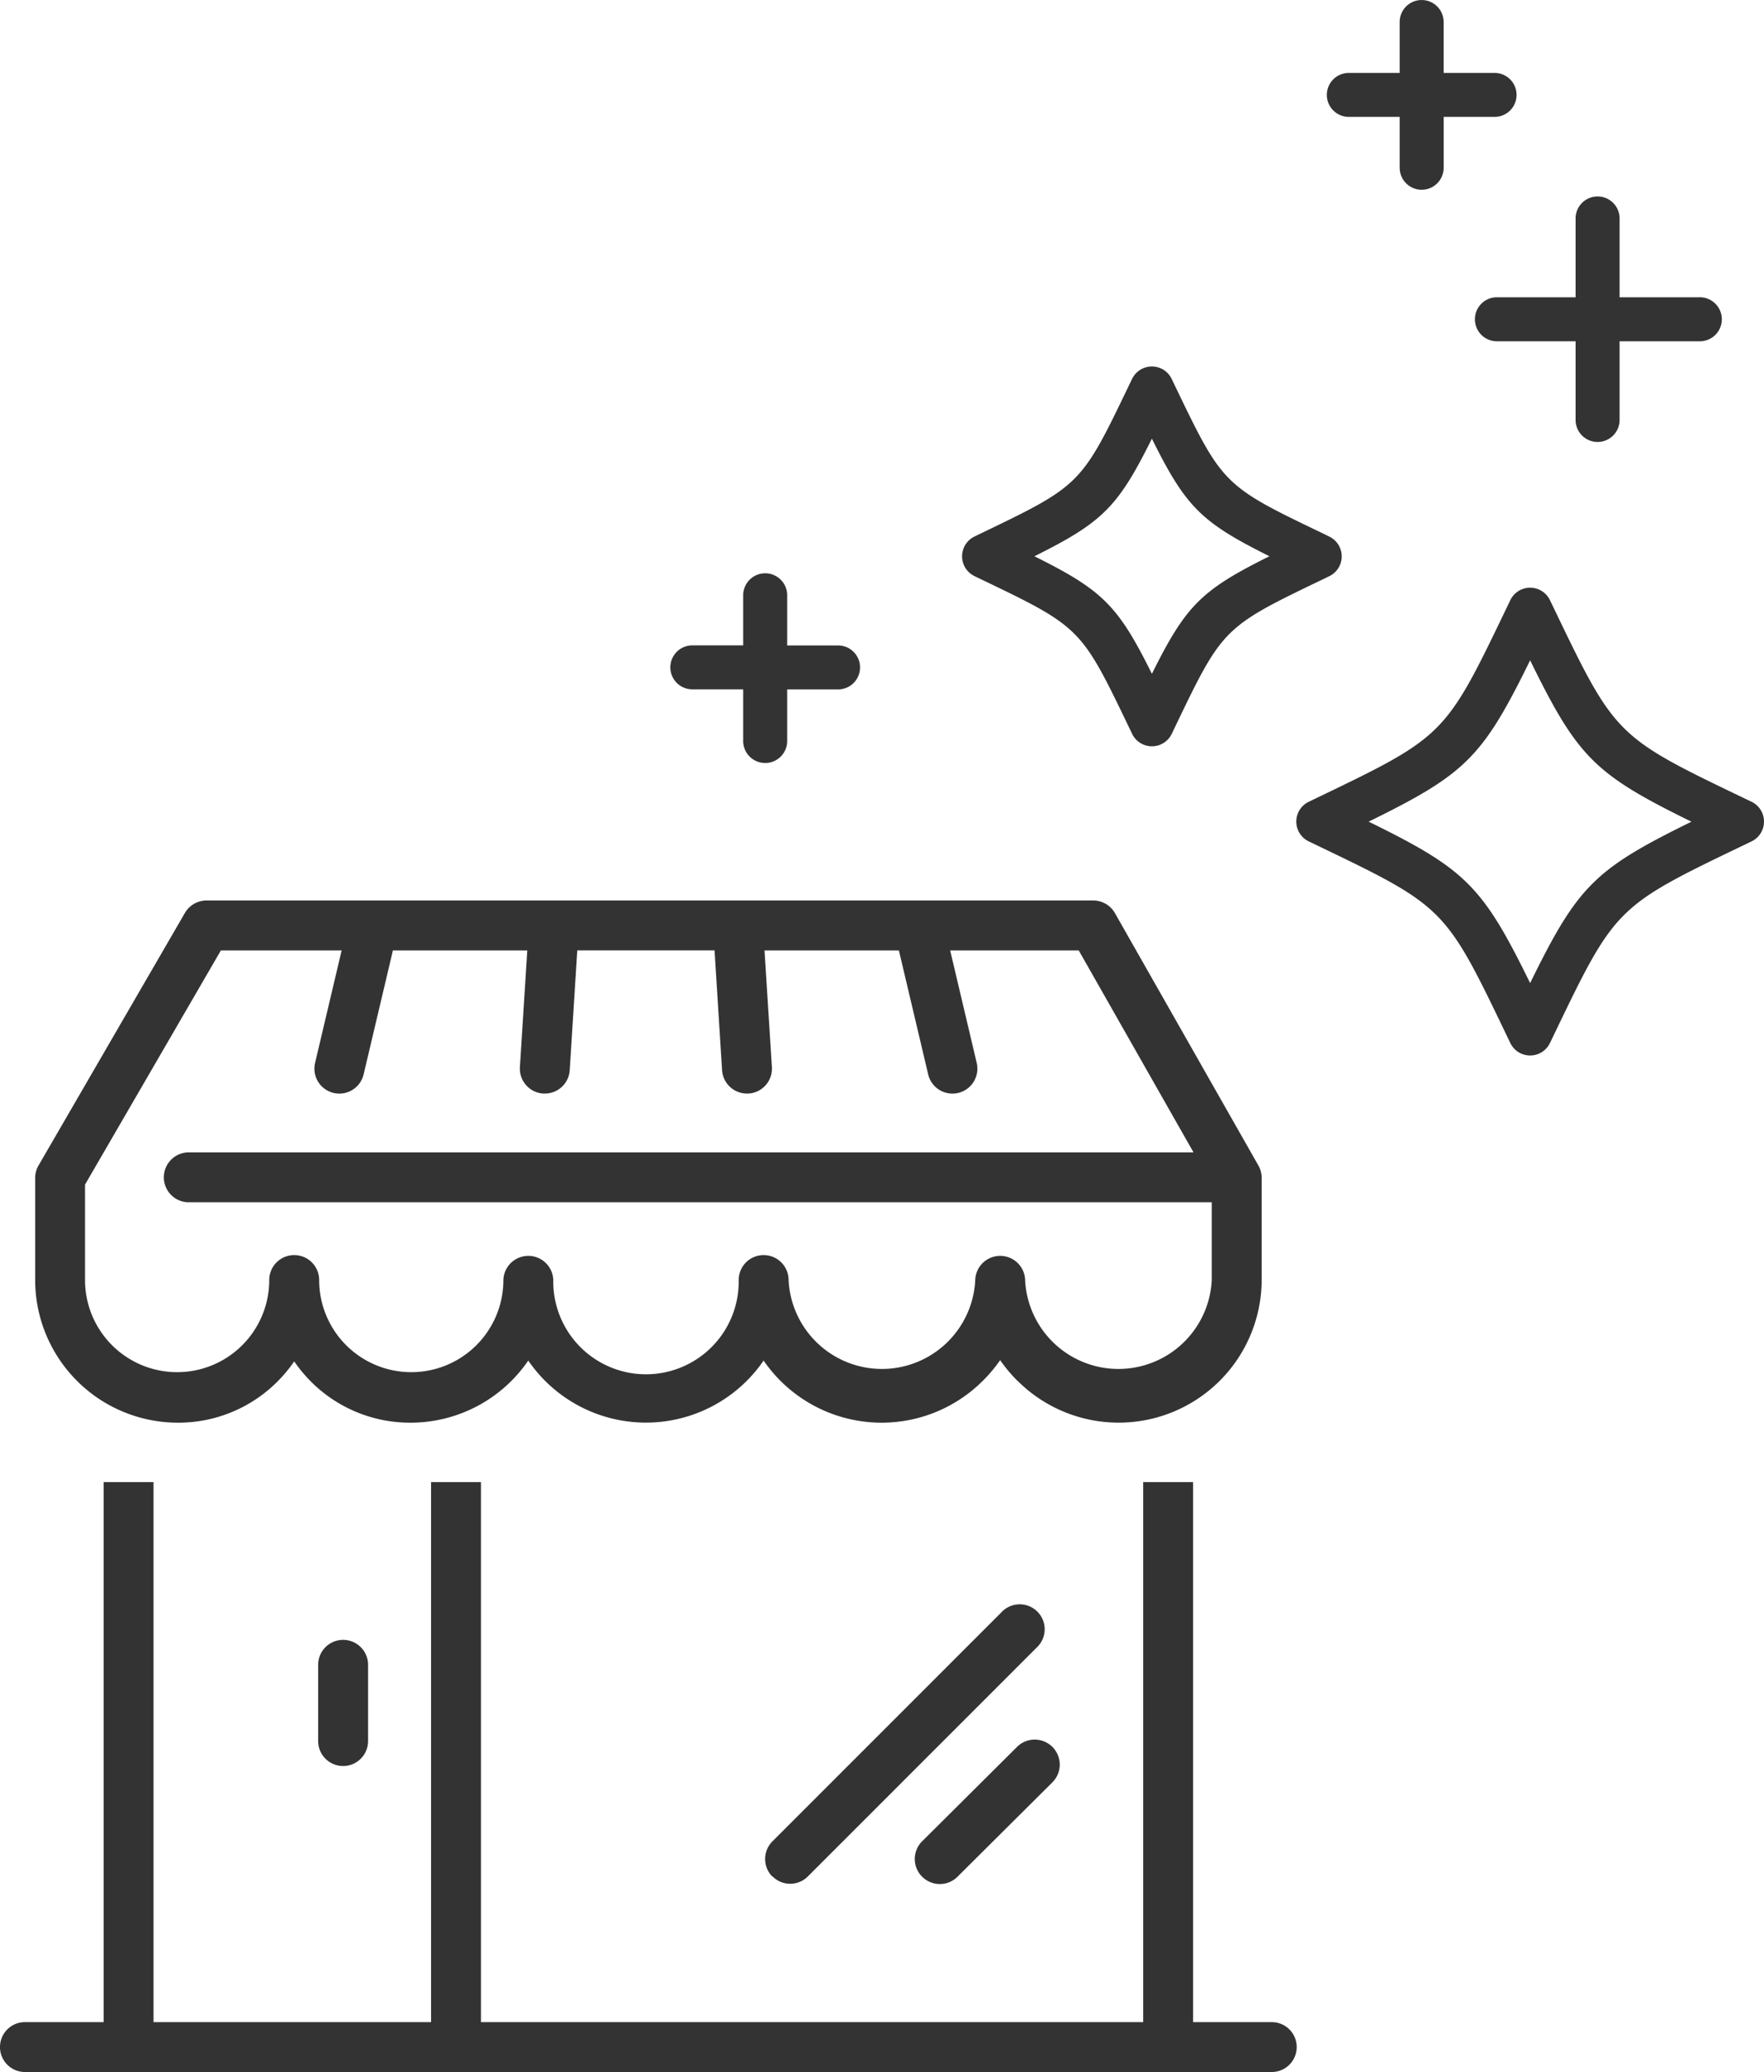 <svg xmlns="http://www.w3.org/2000/svg" width="71.74" height="84.252" viewBox="0 0 71.74 84.252">
  <path id="สะอาด" d="M1.014,84.252a1.014,1.014,0,0,1,0-2.029h3.2V60.266h2.03V82.223H17.531V60.266h2.029V82.223H46.492V60.266h2.029V82.223h3.2a1.014,1.014,0,1,1,0,2.029ZM37.5,76.308a1.015,1.015,0,0,1,0-1.435l3.861-3.84A1.015,1.015,0,0,1,42.8,72.473l-3.86,3.839a1.016,1.016,0,0,1-1.435,0Zm-6.086,0a1.015,1.015,0,0,1,0-1.435l9.3-9.3A1.015,1.015,0,1,1,42.154,67l-9.3,9.3a1.013,1.013,0,0,1-1.435,0ZM12.939,70.795v-3.1a1.015,1.015,0,0,1,2.03,0v3.1a1.015,1.015,0,0,1-2.03,0ZM41.39,56.156a5.842,5.842,0,0,1-.715-.85,5.958,5.958,0,0,1-.715.85,5.823,5.823,0,0,1-8.905-.833,5.8,5.8,0,0,1-9.571,0A5.8,5.8,0,0,1,16.7,57.849a5.686,5.686,0,0,1-4.082-1.7,5.814,5.814,0,0,1-.653-.793,5.82,5.82,0,0,1-.654.793,5.686,5.686,0,0,1-4.081,1.7,5.807,5.807,0,0,1-5.8-5.8V47.9a1.012,1.012,0,0,1,.137-.509L7.52,37.122a1.016,1.016,0,0,1,.878-.506H44.461a1.014,1.014,0,0,1,.882.513l5.835,10.264a1.012,1.012,0,0,1,.133.5v4.153a5.817,5.817,0,0,1-9.921,4.107Zm.3-4.107a3.8,3.8,0,0,0,7.591,0V48.887H7.71a1.015,1.015,0,1,1,0-2.029H48.539l-4.668-8.212H38.642l1.08,4.574a1.015,1.015,0,0,1-.754,1.221,1.043,1.043,0,0,1-.234.027,1.015,1.015,0,0,1-.986-.781l-1.191-5.041H31.092l.3,4.744a1.015,1.015,0,0,1-.949,1.076l-.065,0a1.015,1.015,0,0,1-1.012-.951l-.306-4.871H23.477l-.307,4.871a1.014,1.014,0,0,1-1.012.951l-.065,0a1.015,1.015,0,0,1-.949-1.076l.3-4.744H15.979l-1.191,5.041a1.015,1.015,0,0,1-.986.781,1.043,1.043,0,0,1-.234-.027,1.015,1.015,0,0,1-.754-1.221l1.08-4.574H8.983L3.458,48.168v3.881a3.746,3.746,0,1,0,7.492,0,1.015,1.015,0,0,1,2.03,0,3.746,3.746,0,1,0,7.492,0,1.015,1.015,0,0,1,2.029,0,3.771,3.771,0,1,0,7.541,0,1.014,1.014,0,1,1,2.029,0,3.8,3.8,0,0,0,7.591,0,1.015,1.015,0,0,1,2.029,0Zm19.733-9.637-.126-.263c-2.534-5.277-2.534-5.277-7.813-7.812l-.258-.124a.894.894,0,0,1,0-1.612l.265-.127c5.273-2.535,5.273-2.535,7.809-7.814l.123-.256a.894.894,0,0,1,1.612,0l.128.265c2.534,5.274,2.534,5.274,7.817,7.811l.253.121a.894.894,0,0,1,0,1.612l-.257.124c-5.278,2.535-5.278,2.535-7.813,7.809l-.128.265a.894.894,0,0,1-1.612,0Zm-5.756-9c3.947,1.937,4.626,2.615,6.562,6.562,1.937-3.948,2.614-4.625,6.561-6.562-3.948-1.937-4.625-2.615-6.561-6.562C60.293,30.792,59.614,31.47,55.667,33.407ZM30.225,30.1v-2.07H28.156a.894.894,0,0,1,0-1.788h2.069V24.176a.895.895,0,0,1,1.789,0v2.069h2.069a.894.894,0,1,1,0,1.788H32.014V30.1a.895.895,0,1,1-1.789,0Zm15.815-.267-.1-.206c-1.981-4.124-1.981-4.124-6.1-6.1l-.206-.1a.894.894,0,0,1,0-1.612l.206-.1c4.123-1.983,4.123-1.983,6.1-6.1l.1-.206a.894.894,0,0,1,1.612,0l.1.209c1.98,4.122,1.98,4.122,6.107,6.1l.2.1a.894.894,0,0,1,0,1.612l-.205.1c-4.124,1.981-4.124,1.981-6.1,6.1l-.1.21a.895.895,0,0,1-1.612,0Zm-3.974-7.215c2.777,1.382,3.4,2,4.781,4.781,1.382-2.778,2-3.4,4.78-4.781-2.777-1.382-3.4-2-4.781-4.781C45.464,20.617,44.843,21.237,42.065,22.621Zm22.012-5.514V13.877h-3.23a.895.895,0,0,1,0-1.789h3.23V8.853a.895.895,0,0,1,1.789,0v3.235H69.1a.895.895,0,1,1,0,1.789H65.867v3.229a.895.895,0,0,1-1.789,0ZM56.923,6.822V4.753H54.855a.894.894,0,0,1,0-1.788h2.068V.895a.894.894,0,1,1,1.788,0v2.07h2.072a.894.894,0,0,1,0,1.788H58.712V6.822a.894.894,0,1,1-1.788,0Z" fill="#333"/>
</svg>
